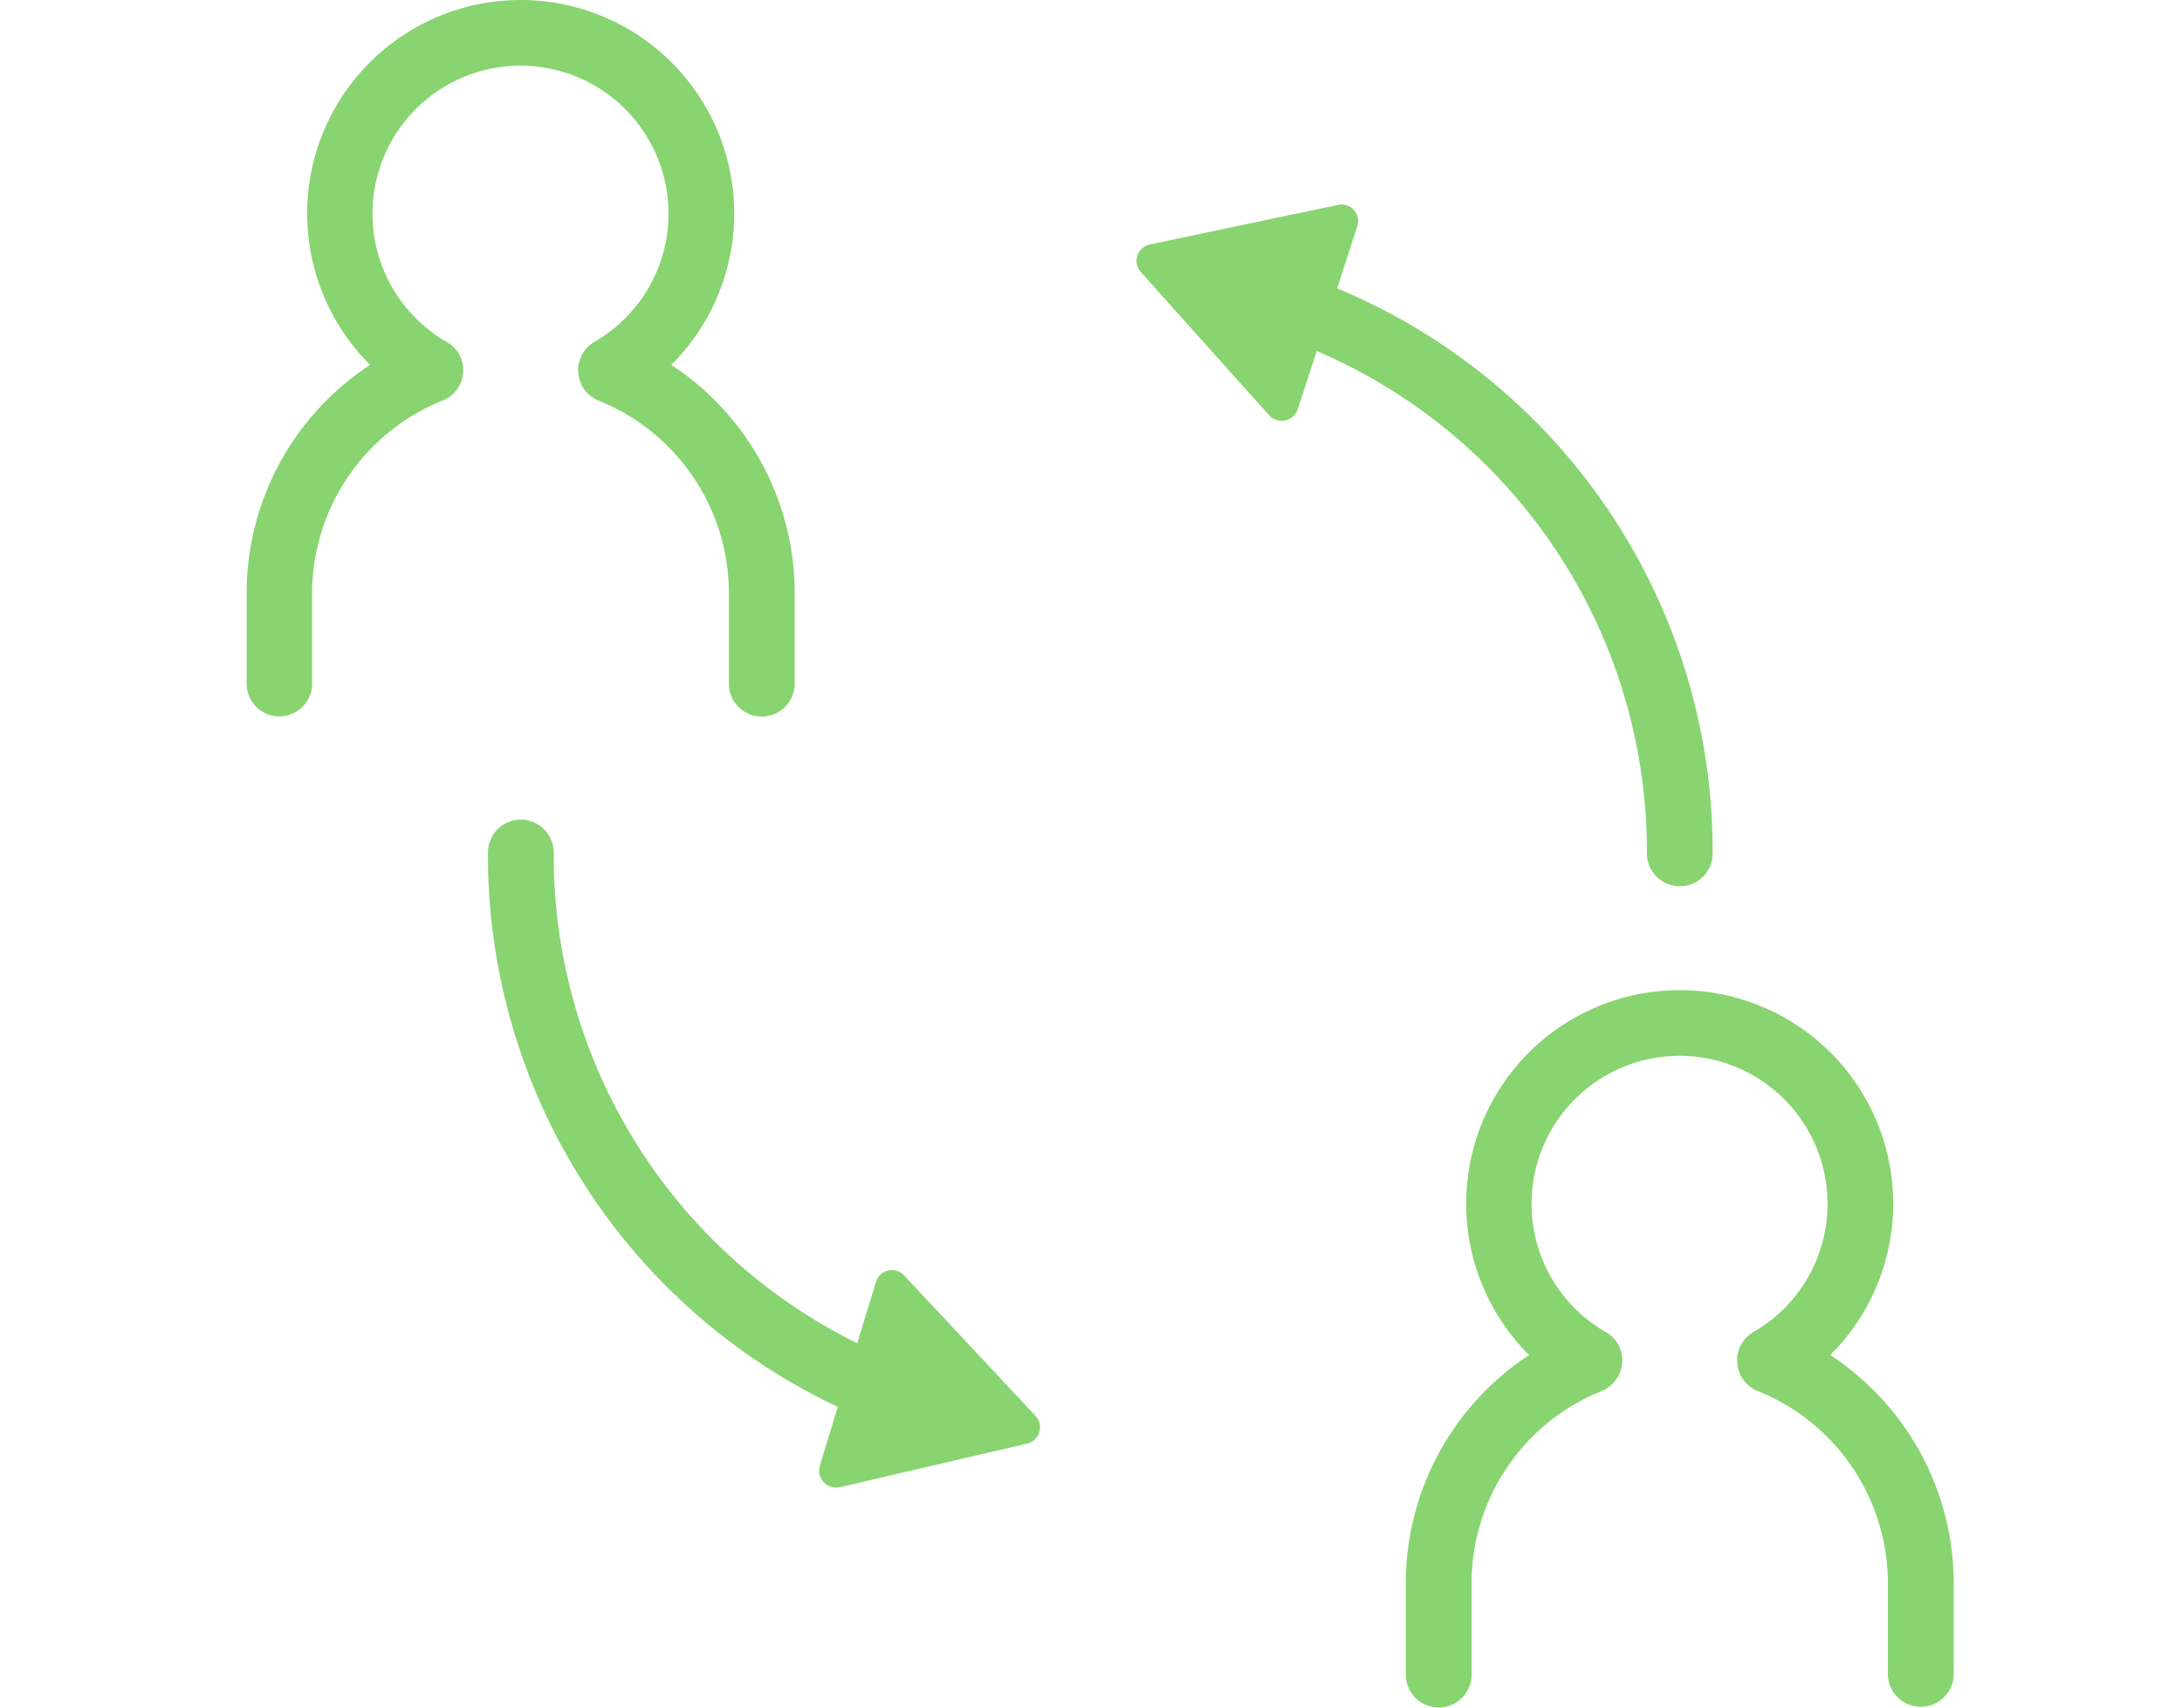 <svg xmlns="http://www.w3.org/2000/svg" xmlns:xlink="http://www.w3.org/1999/xlink" width="115" height="90" viewBox="0 0 115 90">
  <defs>
    <clipPath id="clip-path">
      <rect id="長方形_25695" data-name="長方形 25695" width="115" height="90" transform="translate(-0.001 -0.001)" fill="#88d470"/>
    </clipPath>
  </defs>
  <g id="グループ_34148" data-name="グループ 34148" transform="translate(0.001 0.001)" clip-path="url(#clip-path)">
    <g id="グループ_204581" data-name="グループ 204581" transform="translate(13.001 -0.003)">
      <path id="パス_29496" data-name="パス 29496" d="M27.149,37.772a1.723,1.723,0,0,1-1.734-1.733V31.3a10.95,10.95,0,0,0-6.881-10.183,1.73,1.73,0,0,1-.213-3.089,7.8,7.8,0,1,0-7.781,0,1.687,1.687,0,0,1,.866,1.618,1.709,1.709,0,0,1-1.078,1.471A10.973,10.973,0,0,0,3.447,31.3v4.74a1.724,1.724,0,1,1-3.449,0V31.3A14.382,14.382,0,0,1,6.506,19.238a11.253,11.253,0,1,1,15.87,0A14.382,14.382,0,0,1,28.882,31.3v4.74a1.733,1.733,0,0,1-1.733,1.733" transform="translate(0 -0.004)" fill="#88d470"/>
      <path id="パス_29497" data-name="パス 29497" d="M30.884,40.965a1.733,1.733,0,0,1-1.733-1.733v-4.74a10.92,10.92,0,0,0-6.86-10.167,1.725,1.725,0,0,1-1.078-1.488,1.7,1.7,0,0,1,.85-1.618,7.8,7.8,0,1,0-7.781,0,1.687,1.687,0,0,1,.866,1.618,1.753,1.753,0,0,1-1.078,1.488,10.92,10.92,0,0,0-6.86,10.167v4.74a1.733,1.733,0,1,1-3.465,0v-4.74a14.382,14.382,0,0,1,6.5-12.063,11.253,11.253,0,1,1,15.87,0,14.382,14.382,0,0,1,6.505,12.063v4.74a1.723,1.723,0,0,1-1.733,1.733" transform="translate(57.345 48.992)" fill="#88d470"/>
      <path id="パス_29498" data-name="パス 29498" d="M21.863,34.536a1.753,1.753,0,0,1-.638-.112A32.118,32.118,0,0,1,.778,4.384a1.733,1.733,0,1,1,3.465,0A28.659,28.659,0,0,0,22.5,31.2a1.726,1.726,0,0,1-.638,3.331" transform="translate(11.938 40.593)" fill="#88d470"/>
      <path id="パス_29499" data-name="パス 29499" d="M24.418,32.8a1.733,1.733,0,0,1-1.733-1.733A28.675,28.675,0,0,0,4.429,4.243,1.733,1.733,0,0,1,3.448,2,1.757,1.757,0,0,1,5.7,1.023,32.118,32.118,0,0,1,26.15,31.066,1.723,1.723,0,0,1,24.417,32.8" transform="translate(51.111 13.911)" fill="#88d470"/>
      <path id="パス_29500" data-name="パス 29500" d="M10.6,3.845,1.2.065A.873.873,0,0,0,.009,1L1.42,11.032a.9.9,0,0,0,1.433.586l7.966-6.249A.885.885,0,0,0,10.6,3.845" transform="translate(33.582 66.652) rotate(25)" fill="#88d470"/>
      <path id="パス_29501" data-name="パス 29501" d="M2.882,12.929h0a1.468,1.468,0,0,1-1.453-1.237V11.68L.017,1.649A1.406,1.406,0,0,1,.337.515,1.442,1.442,0,0,1,1.437,0a1.42,1.42,0,0,1,.542.112l9.4,3.781a1.447,1.447,0,0,1,.353,2.474L3.756,12.631a1.436,1.436,0,0,1-.875.3Zm-.337-1.417a.347.347,0,0,0,.337.292.316.316,0,0,0,.192-.066l7.962-6.255a.316.316,0,0,0,.123-.3.328.328,0,0,0-.2-.259l-9.4-3.776a.3.3,0,0,0-.112-.024.324.324,0,0,0-.242.112.277.277,0,0,0-.066.225v.015Z" transform="translate(33.31 65.903) rotate(25)" fill="rgba(0,0,0,0)"/>
      <path id="パス_29502" data-name="パス 29502" d="M10.6,7.957,1.2,11.735A.873.873,0,0,1,.009,10.8L1.42.769A.9.9,0,0,1,2.853.182l7.966,6.255a.885.885,0,0,1-.217,1.52" transform="matrix(-0.985, -0.174, 0.174, -0.985, 56.664, 22.567)" fill="#88d470"/>
      <path id="パス_29503" data-name="パス 29503" d="M1.436,12.932a1.442,1.442,0,0,1-1.1-.52A1.406,1.406,0,0,1,.017,11.28L1.429,1.237A1.462,1.462,0,0,1,2.881,0a1.436,1.436,0,0,1,.876.3h.007l7.965,6.26a1.447,1.447,0,0,1-.35,2.482h0l-9.4,3.781a1.42,1.42,0,0,1-.542.112ZM2.54,1.417,1.124,11.457a.277.277,0,0,0,.066.225.324.324,0,0,0,.242.112.3.3,0,0,0,.112-.024h0L10.953,8a.328.328,0,0,0,.2-.259.318.318,0,0,0-.126-.3L3.074,1.19a.316.316,0,0,0-.192-.065.347.347,0,0,0-.342.292Z" transform="matrix(-0.985, -0.174, 0.174, -0.985, 57.121, 23.22)" fill="rgba(0,0,0,0)"/>
    </g>
  </g>
</svg>
